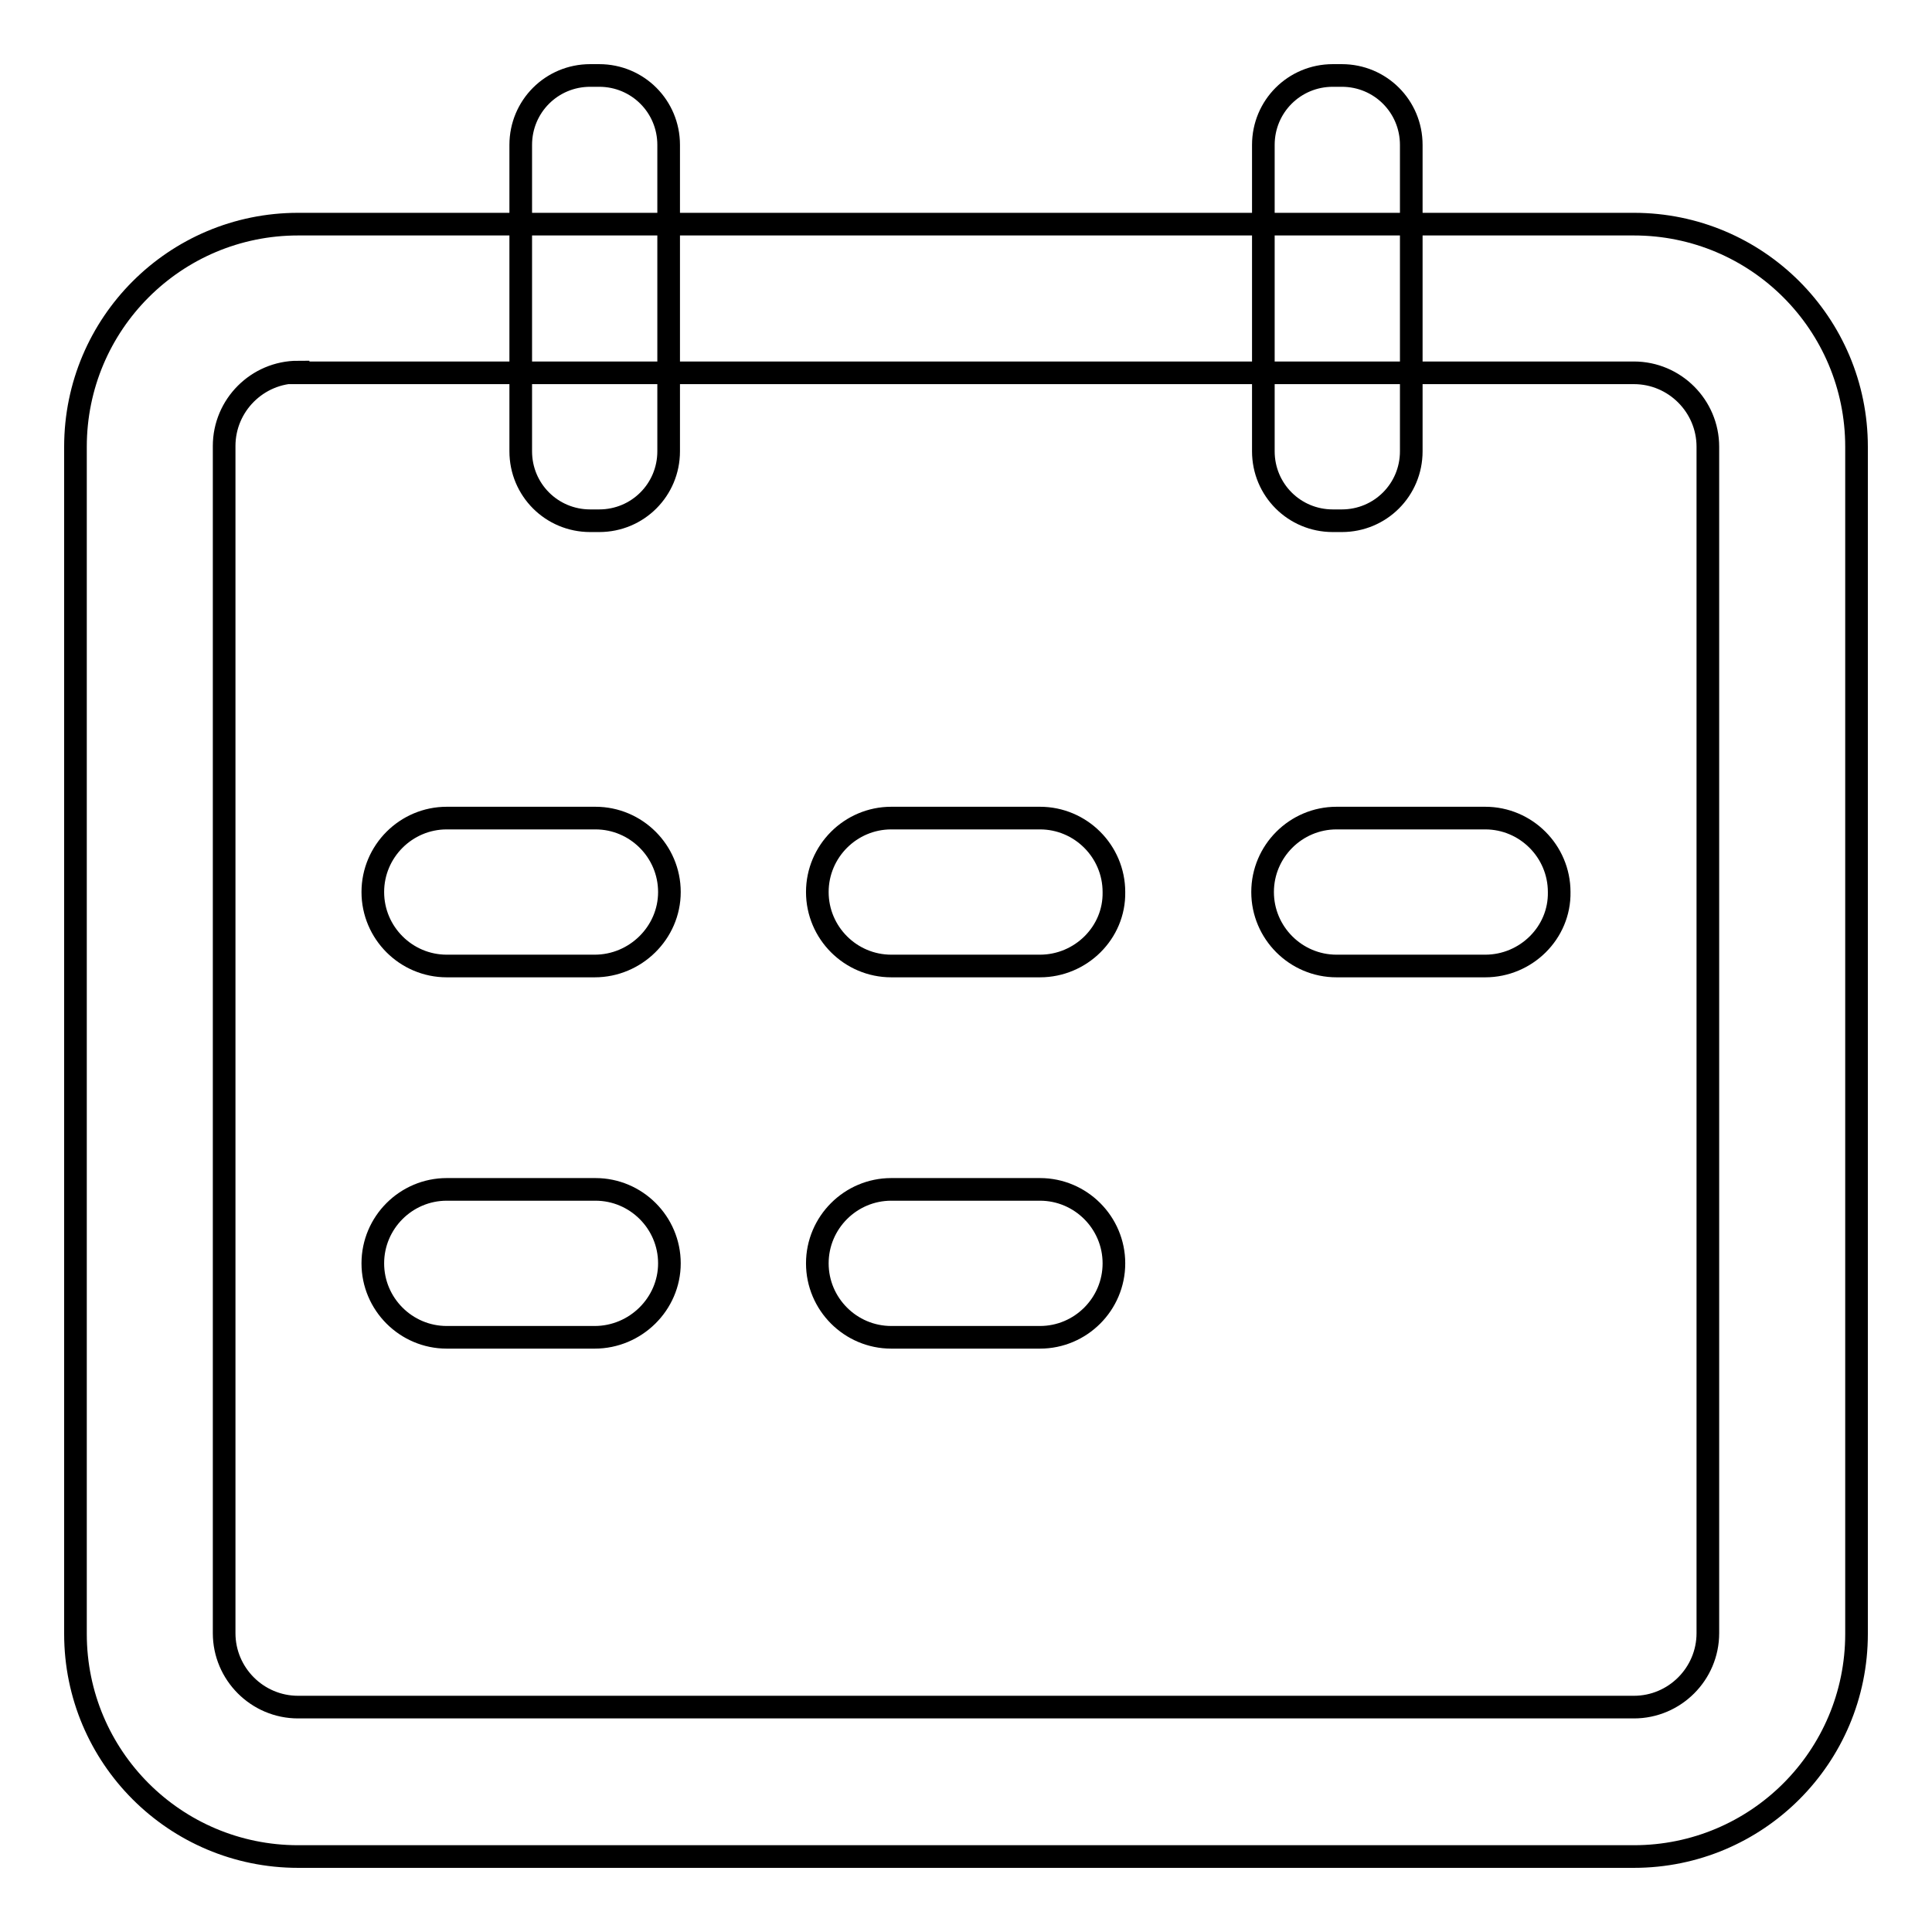 <?xml version="1.0" encoding="utf-8"?>
<!-- Svg Vector Icons : http://www.onlinewebfonts.com/icon -->
<!DOCTYPE svg PUBLIC "-//W3C//DTD SVG 1.1//EN" "http://www.w3.org/Graphics/SVG/1.1/DTD/svg11.dtd">
<svg version="1.1" xmlns="http://www.w3.org/2000/svg" xmlns:xlink="http://www.w3.org/1999/xlink" x="0px" y="0px" viewBox="0 0 256 256" enable-background="new 0 0 256 256" xml:space="preserve">
<g> <path stroke-width="3" fill-opacity="0" stroke="#000000"  d="M39.5,49.3c-5.4,0-9.8,4.4-9.8,9.8v157.3c0,5.4,4.4,9.8,9.8,9.8h177c5.4,0,9.8-4.4,9.8-9.8V59.2 c0-5.4-4.4-9.8-9.8-9.8H39.5z M216.5,246h-177C23.2,246,10,232.8,10,216.5V59.2c0-16.3,13.2-29.5,29.5-29.5h177 c16.3,0,29.5,13.2,29.5,29.5v157.3C246,232.8,232.8,246,216.5,246z M79.4,69h-1.2c-5.1,0-9.2-4.1-9.2-9.2V19.2 c0-5.1,4.1-9.2,9.2-9.2h1.2c5.1,0,9.2,4.1,9.2,9.2v40.6C88.6,64.9,84.5,69,79.4,69 M177.8,69h-1.2c-5.1,0-9.2-4.1-9.2-9.2V19.2 c0-5.1,4.1-9.2,9.2-9.2h1.2c5.1,0,9.2,4.1,9.2,9.2v40.6C187,64.9,182.9,69,177.8,69 M78.8,177.2H59.2c-5.4,0-9.8-4.4-9.8-9.8 s4.4-9.8,9.8-9.8h19.7c5.4,0,9.8,4.4,9.8,9.8S84.2,177.2,78.8,177.2 M137.8,177.2h-19.7c-5.4,0-9.8-4.4-9.8-9.8s4.4-9.8,9.8-9.8 h19.7c5.4,0,9.8,4.4,9.8,9.8S143.2,177.2,137.8,177.2 M78.8,128H59.2c-5.4,0-9.8-4.4-9.8-9.8c0-5.4,4.4-9.8,9.8-9.8h19.7 c5.4,0,9.8,4.4,9.8,9.8C88.7,123.6,84.2,128,78.8,128 M196.8,128h-19.7c-5.4,0-9.8-4.4-9.8-9.8c0-5.4,4.4-9.8,9.8-9.8h19.7 c5.4,0,9.8,4.4,9.8,9.8C206.7,123.6,202.2,128,196.8,128 M137.8,128h-19.7c-5.4,0-9.8-4.4-9.8-9.8c0-5.4,4.4-9.8,9.8-9.8h19.7 c5.4,0,9.8,4.4,9.8,9.8C147.7,123.6,143.2,128,137.8,128"/></g>
</svg>